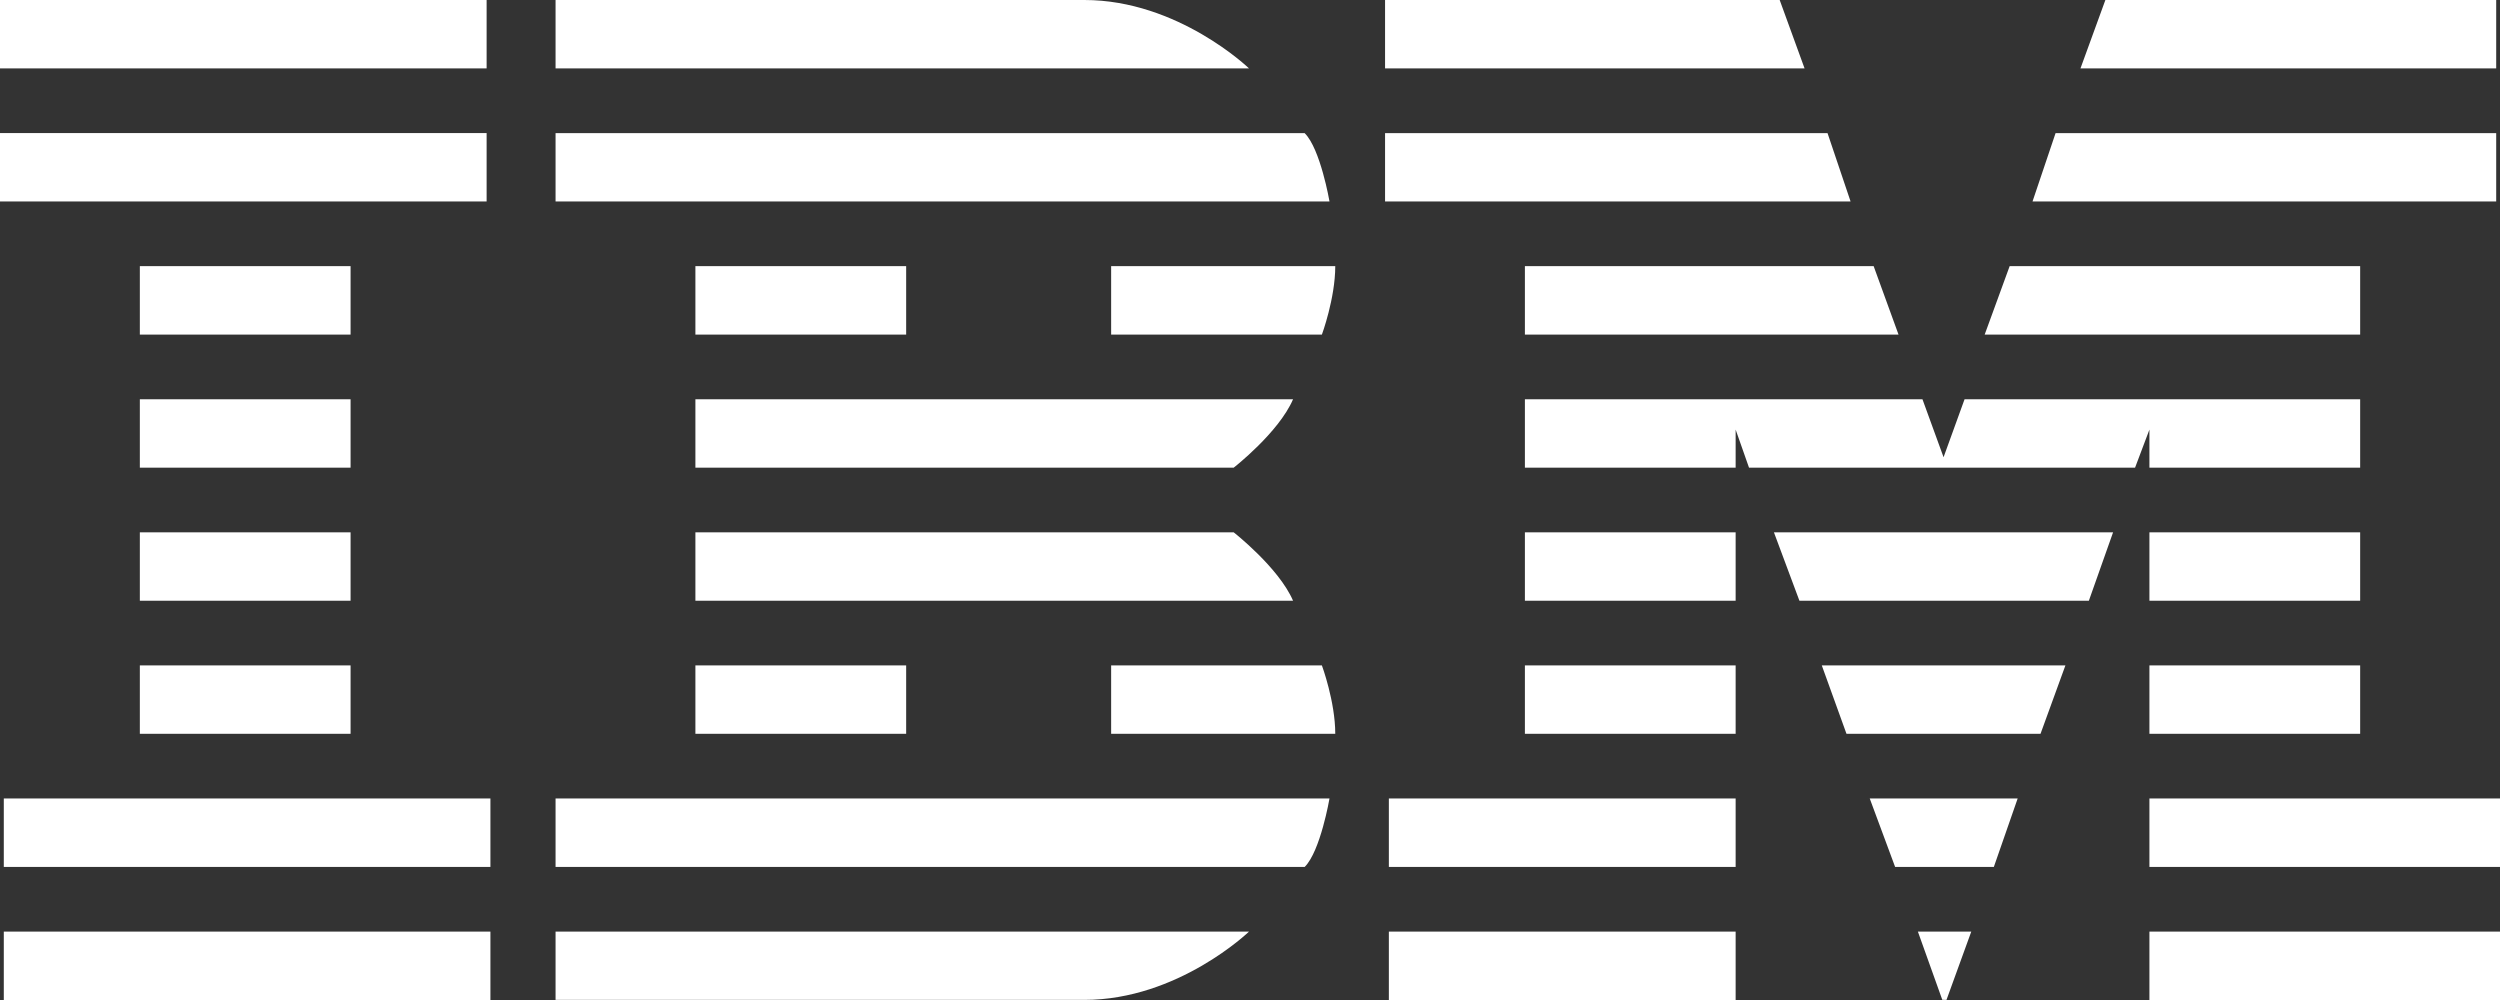 <svg xmlns="http://www.w3.org/2000/svg" width="125" height="50" viewBox="0 0 125 50" fill="none"><rect x="0" y="0" width="125" height="50" fill="#333333" stroke="none"/><g style="mix-blend-mode:luminosity" clip-path="url(#clip0_92_85)"><path d="M0 0V3.421H24.331V0H0ZM27.778 0V3.421H62.451C62.451 3.421 58.91 0 54.219 0H27.778ZM69.253 0V3.421H90.229L88.984 0H69.253ZM105.269 0L104.023 3.421H124.81V0H105.269ZM0 6.653V10.074H24.331V6.653H0ZM27.778 6.658V10.074H66.475C66.475 10.074 66.023 7.441 65.234 6.658H27.778ZM69.253 6.658V10.074H92.529L91.377 6.658H69.253ZM102.778 6.658L101.626 10.074H124.81V6.658H102.778ZM6.992 13.306V16.731H17.529V13.306H6.992ZM34.77 13.306V16.731H45.308V13.306H34.77ZM55.557 13.306V16.731H66.094C66.094 16.731 66.763 14.922 66.763 13.306H55.557ZM76.245 13.306V16.731H94.927L93.682 13.306H76.245ZM100.483 13.306L99.233 16.731H118.008V13.306H100.483ZM6.992 19.963V23.384H17.529V19.963H6.992ZM34.77 19.963V23.384H61.684C61.684 23.384 63.936 21.629 64.653 19.963H34.77ZM76.245 19.963V23.384H86.782V21.48L87.451 23.384H106.753L107.471 21.48V23.384H118.008V19.963H98.228L97.178 22.861L96.123 19.963H76.245ZM6.992 26.616V30.037H17.529V26.616H6.992ZM34.77 26.616V30.037H64.653C63.936 28.377 61.684 26.616 61.684 26.616H34.77ZM76.245 26.616V30.037H86.782V26.616H76.245ZM88.696 26.616L89.971 30.037H104.443L105.654 26.616H88.696ZM107.471 26.616V30.037H118.008V26.616H107.471ZM6.992 33.269V36.69H17.529V33.269H6.992ZM34.77 33.269V36.69H45.308V33.269H34.77ZM55.557 33.269V36.69H66.763C66.763 35.075 66.094 33.269 66.094 33.269H55.557ZM76.245 33.269V36.69H86.782V33.269H76.245ZM91.089 33.269L92.324 36.69H102.026L103.271 33.269H91.089ZM107.471 33.269V36.69H118.008V33.269H107.471ZM0.19 39.922V43.347H24.521V39.922H0.19ZM27.778 39.922V43.347H65.234C66.023 42.563 66.475 39.922 66.475 39.922H27.778ZM69.443 39.922V43.347H86.782V39.922H69.443ZM93.486 39.922L94.756 43.347H99.692L100.884 39.922H93.486ZM107.471 39.922V43.347H125V39.922H107.471ZM0.19 46.579V50H24.521V46.579H0.19ZM27.778 46.579V49.995H54.219C58.91 49.995 62.451 46.579 62.451 46.579H27.778ZM69.443 46.579V50H86.782V46.579H69.443ZM95.894 46.579L97.114 49.99L97.324 49.995L98.564 46.579H95.894ZM107.471 46.579V50H125V46.579H107.471Z" fill="white"></path></g><defs><clipPath id="clip0_92_85"><rect width="125" height="50" fill="white"></rect></clipPath></defs></svg>
